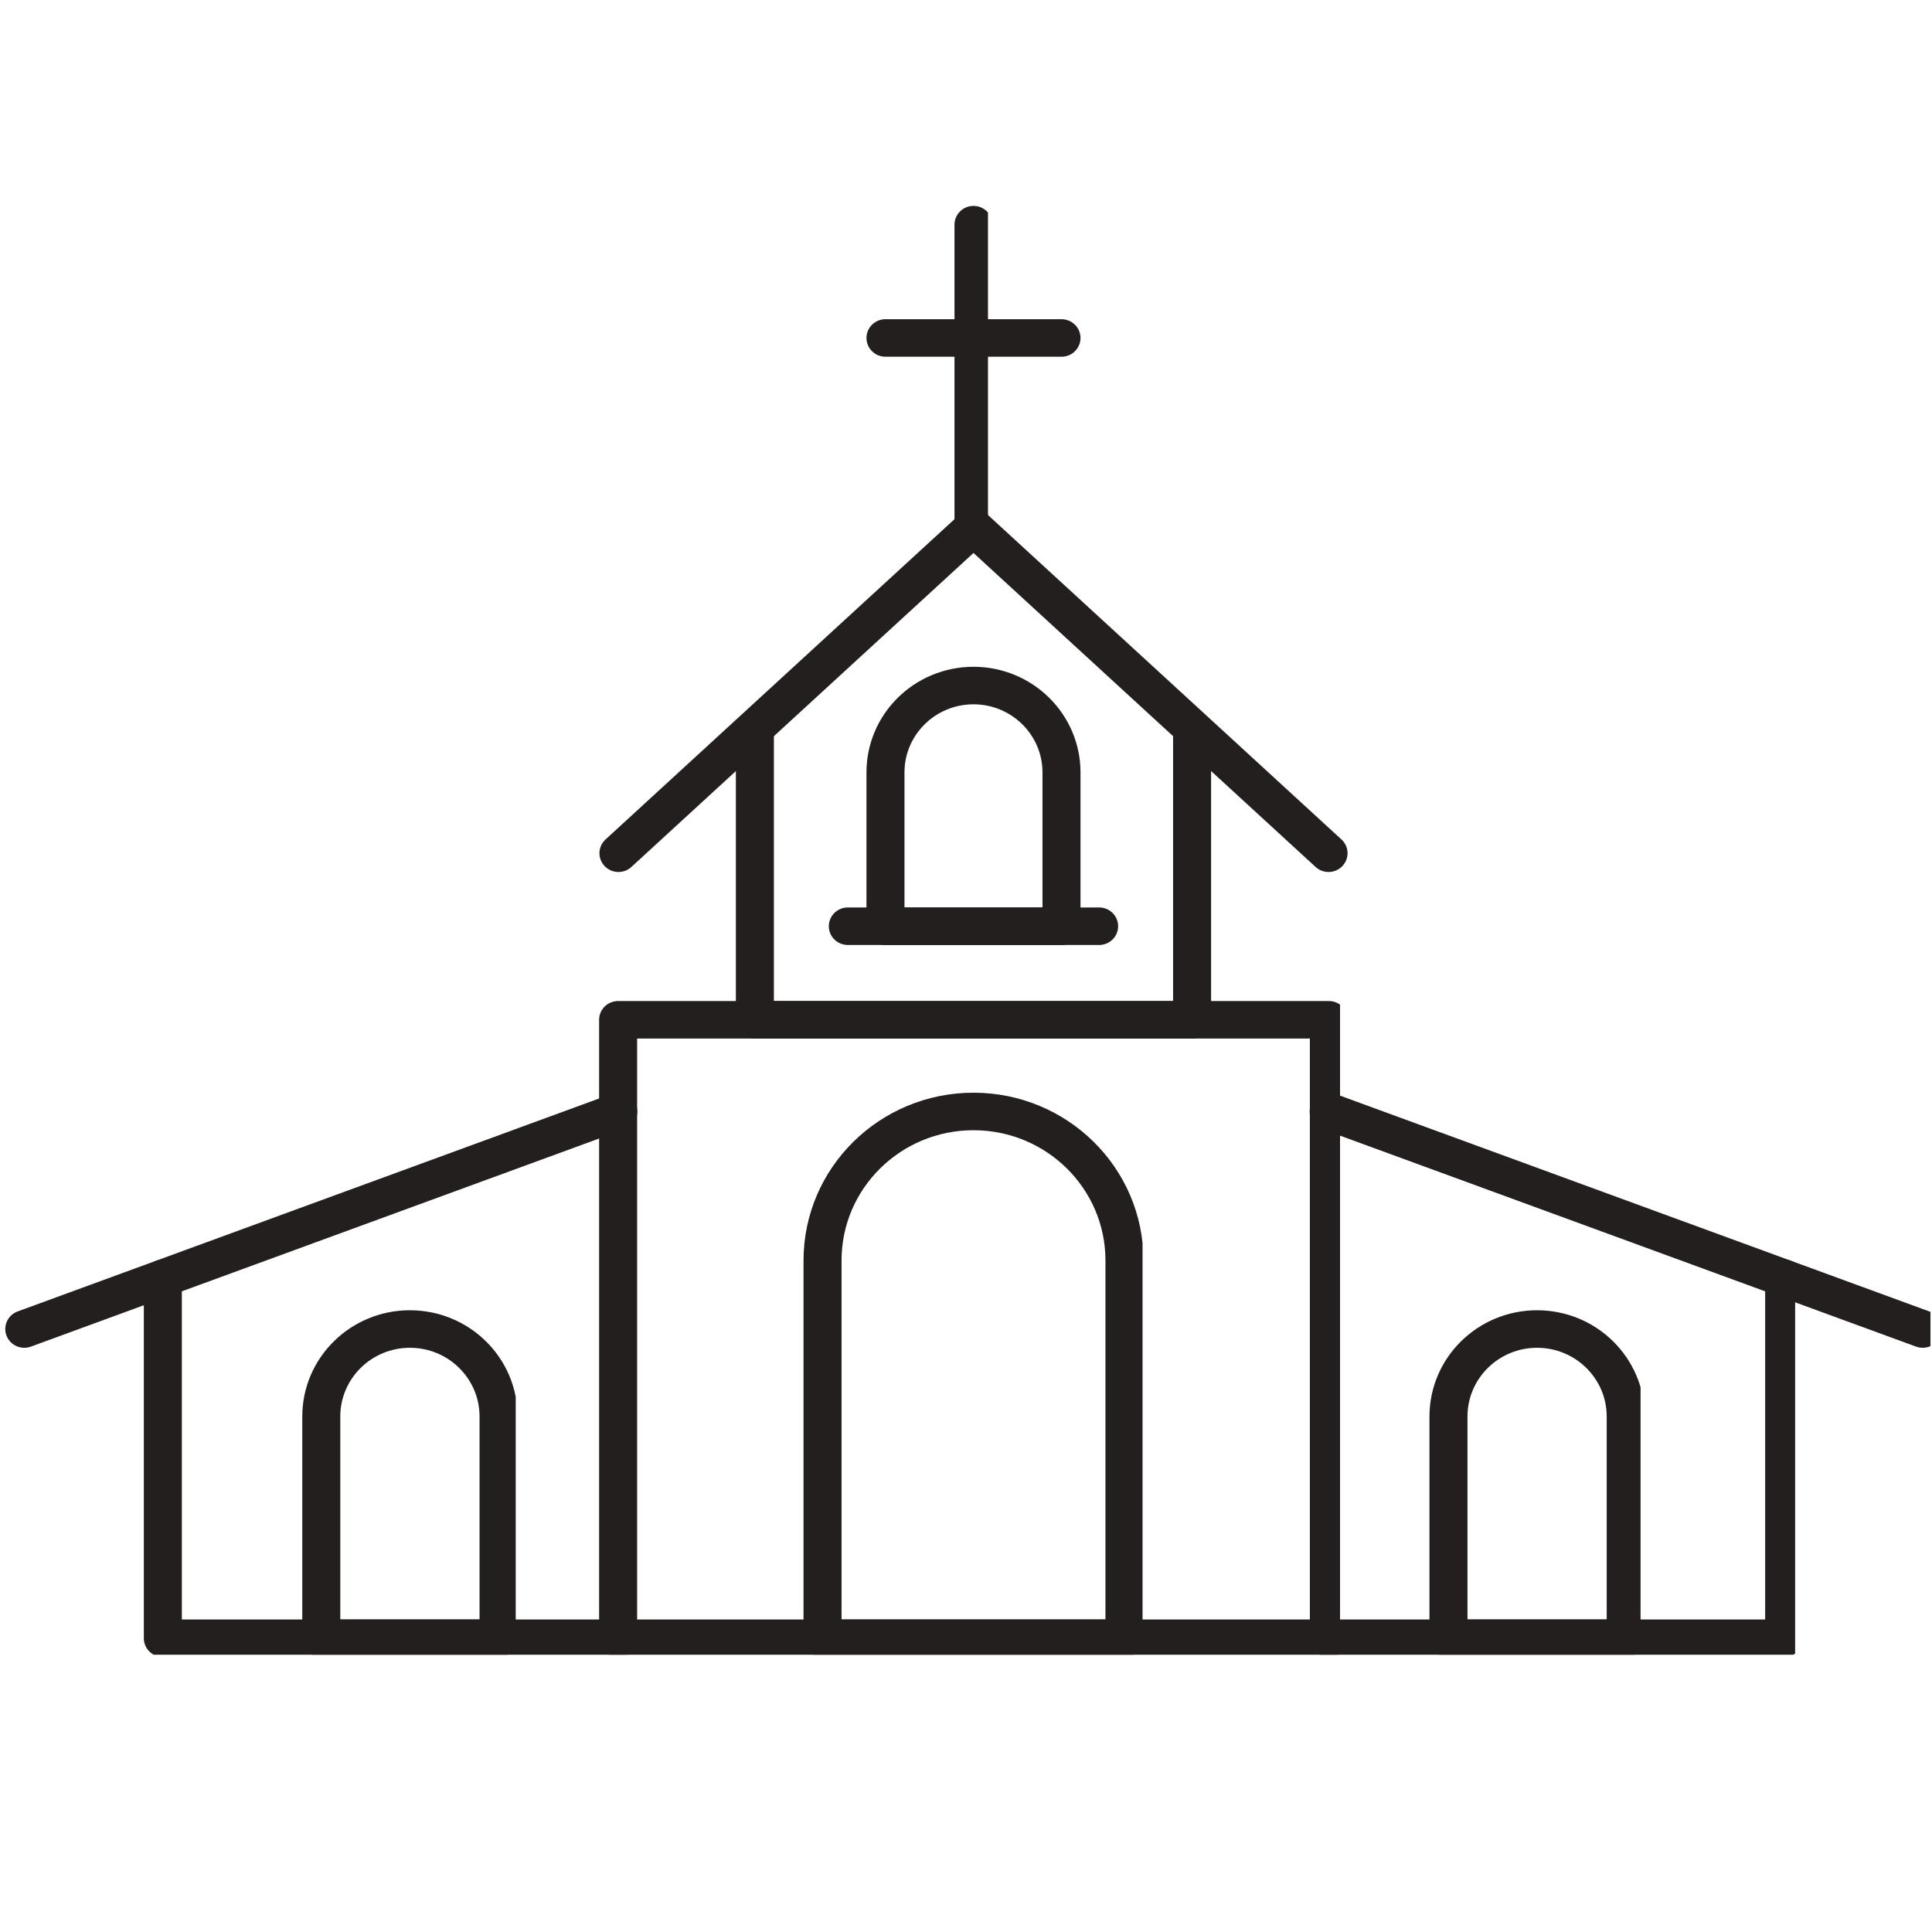 <?xml version="1.0" encoding="UTF-8"?>
<svg xmlns="http://www.w3.org/2000/svg" xmlns:xlink="http://www.w3.org/1999/xlink" width="300" zoomAndPan="magnify" viewBox="0 0 224.88 225" height="300" preserveAspectRatio="xMidYMid meet" version="1.0">
  <defs>
    <clipPath id="26f164c7a3">
      <path d="M 69 115 L 156 115 L 156 192.707 L 69 192.707 Z M 69 115 " clip-rule="nonzero"></path>
    </clipPath>
    <clipPath id="d352efe959">
      <path d="M 110 22.547 L 115 22.547 L 115 63 L 110 63 Z M 110 22.547 " clip-rule="nonzero"></path>
    </clipPath>
    <clipPath id="4f508dfe6e">
      <path d="M 92 126 L 133 126 L 133 192.707 L 92 192.707 Z M 92 126 " clip-rule="nonzero"></path>
    </clipPath>
    <clipPath id="fd82a08dc4">
      <path d="M 151 126 L 224.762 126 L 224.762 157 L 151 157 Z M 151 126 " clip-rule="nonzero"></path>
    </clipPath>
    <clipPath id="afde271ec1">
      <path d="M 151 146 L 209 146 L 209 192.707 L 151 192.707 Z M 151 146 " clip-rule="nonzero"></path>
    </clipPath>
    <clipPath id="a39e84b3dc">
      <path d="M 165 151 L 191 151 L 191 192.707 L 165 192.707 Z M 165 151 " clip-rule="nonzero"></path>
    </clipPath>
    <clipPath id="e46af37ae9">
      <path d="M 16 146 L 74 146 L 74 192.707 L 16 192.707 Z M 16 146 " clip-rule="nonzero"></path>
    </clipPath>
    <clipPath id="a2125b9321">
      <path d="M 34 151 L 60 151 L 60 192.707 L 34 192.707 Z M 34 151 " clip-rule="nonzero"></path>
    </clipPath>
  </defs>
  <g clip-path="url(#26f164c7a3)">
    <path stroke-linecap="round" transform="matrix(0.078, 0, 0, -0.077, -52.516, 272.178)" fill="none" stroke-linejoin="round" d="M 2656.623 1992.377 L 2656.623 1057.001 L 1595.406 1057.001 L 1595.406 1992.377 Z M 2656.623 1992.377 " stroke="#231f1f" stroke-width="56.76" stroke-opacity="1" stroke-miterlimit="10"></path>
  </g>
  <path stroke-linecap="round" transform="matrix(0.078, 0, 0, -0.077, -52.516, 272.178)" fill="none" stroke-linejoin="round" d="M 1595.909 2244.31 L 2126.015 2737.176 L 2656.12 2244.31 " stroke="#231f1f" stroke-width="56.76" stroke-opacity="1" stroke-miterlimit="10"></path>
  <path stroke-linecap="round" transform="matrix(0.078, 0, 0, -0.077, -52.516, 272.178)" fill="none" stroke-linejoin="round" d="M 2452.377 2424.594 L 2452.377 1992.377 L 1799.602 1992.377 L 1799.602 2424.594 " stroke="#231f1f" stroke-width="56.76" stroke-opacity="1" stroke-miterlimit="10"></path>
  <g clip-path="url(#d352efe959)">
    <path stroke-linecap="round" transform="matrix(0.078, 0, 0, -0.077, -52.516, 272.178)" fill="none" stroke-linejoin="round" d="M 2126.015 2737.176 L 2126.015 3194.975 " stroke="#231f1f" stroke-width="56.76" stroke-opacity="1" stroke-miterlimit="10"></path>
  </g>
  <path stroke-linecap="round" transform="matrix(0.078, 0, 0, -0.077, -52.516, 272.178)" fill="none" stroke-linejoin="round" d="M 1994.584 3023.622 L 2257.395 3023.622 " stroke="#231f1f" stroke-width="56.76" stroke-opacity="1" stroke-miterlimit="10"></path>
  <path stroke-linecap="round" transform="matrix(0.078, 0, 0, -0.077, -52.516, 272.178)" fill="none" stroke-linejoin="round" d="M 2257.395 2133.91 L 2257.395 2366.518 C 2257.395 2439.025 2198.579 2497.908 2126.015 2497.908 C 2053.4 2497.908 1994.584 2439.025 1994.584 2366.518 L 1994.584 2133.91 Z M 2257.395 2133.91 " stroke="#231f1f" stroke-width="56.76" stroke-opacity="1" stroke-miterlimit="10"></path>
  <path stroke-linecap="round" transform="matrix(0.078, 0, 0, -0.077, -52.516, 272.178)" fill="none" stroke-linejoin="round" d="M 1938.385 2133.91 L 2313.593 2133.91 " stroke="#231f1f" stroke-width="56.76" stroke-opacity="1" stroke-miterlimit="10"></path>
  <g clip-path="url(#4f508dfe6e)">
    <path stroke-linecap="round" transform="matrix(0.078, 0, 0, -0.077, -52.516, 272.178)" fill="none" stroke-linejoin="round" d="M 2351.411 1057.001 L 2351.411 1628.278 C 2351.411 1752.806 2250.496 1853.721 2126.015 1853.721 C 2001.482 1853.721 1900.618 1752.806 1900.618 1628.278 L 1900.618 1057.001 Z M 2351.411 1057.001 " stroke="#231f1f" stroke-width="56.76" stroke-opacity="1" stroke-miterlimit="10"></path>
  </g>
  <g clip-path="url(#fd82a08dc4)">
    <path stroke-linecap="round" transform="matrix(0.078, 0, 0, -0.077, -52.516, 272.178)" fill="none" stroke-linejoin="round" d="M 2656.321 1853.721 L 3543.204 1524.689 " stroke="#231f1f" stroke-width="56.76" stroke-opacity="1" stroke-miterlimit="10"></path>
  </g>
  <g clip-path="url(#afde271ec1)">
    <path stroke-linecap="round" transform="matrix(0.078, 0, 0, -0.077, -52.516, 272.178)" fill="none" stroke-linejoin="round" d="M 3336.389 1601.384 L 3336.389 1057.001 L 2656.321 1057.001 " stroke="#231f1f" stroke-width="56.76" stroke-opacity="1" stroke-miterlimit="10"></path>
  </g>
  <g clip-path="url(#a39e84b3dc)">
    <path stroke-linecap="round" transform="matrix(0.078, 0, 0, -0.077, -52.516, 272.178)" fill="none" stroke-linejoin="round" d="M 3099.813 1057.001 L 3099.813 1392.39 C 3099.813 1465.402 3040.493 1524.689 2967.475 1524.689 C 2894.408 1524.689 2835.188 1465.402 2835.188 1392.39 L 2835.188 1057.001 Z M 3099.813 1057.001 " stroke="#231f1f" stroke-width="56.76" stroke-opacity="1" stroke-miterlimit="10"></path>
  </g>
  <path stroke-linecap="round" transform="matrix(0.078, 0, 0, -0.077, -52.516, 272.178)" fill="none" stroke-linejoin="round" d="M 1595.708 1853.721 L 708.775 1524.689 " stroke="#231f1f" stroke-width="56.76" stroke-opacity="1" stroke-miterlimit="10"></path>
  <g clip-path="url(#e46af37ae9)">
    <path stroke-linecap="round" transform="matrix(0.078, 0, 0, -0.077, -52.516, 272.178)" fill="none" stroke-linejoin="round" d="M 915.64 1601.384 L 915.64 1057.001 L 1595.708 1057.001 " stroke="#231f1f" stroke-width="56.76" stroke-opacity="1" stroke-miterlimit="10"></path>
  </g>
  <g clip-path="url(#a2125b9321)">
    <path stroke-linecap="round" transform="matrix(0.078, 0, 0, -0.077, -52.516, 272.178)" fill="none" stroke-linejoin="round" d="M 1152.216 1057.001 L 1152.216 1392.39 C 1152.216 1465.402 1211.486 1524.689 1284.503 1524.689 C 1357.621 1524.689 1416.891 1465.402 1416.891 1392.39 L 1416.891 1057.001 Z M 1152.216 1057.001 " stroke="#231f1f" stroke-width="56.76" stroke-opacity="1" stroke-miterlimit="10"></path>
  </g>
</svg>
